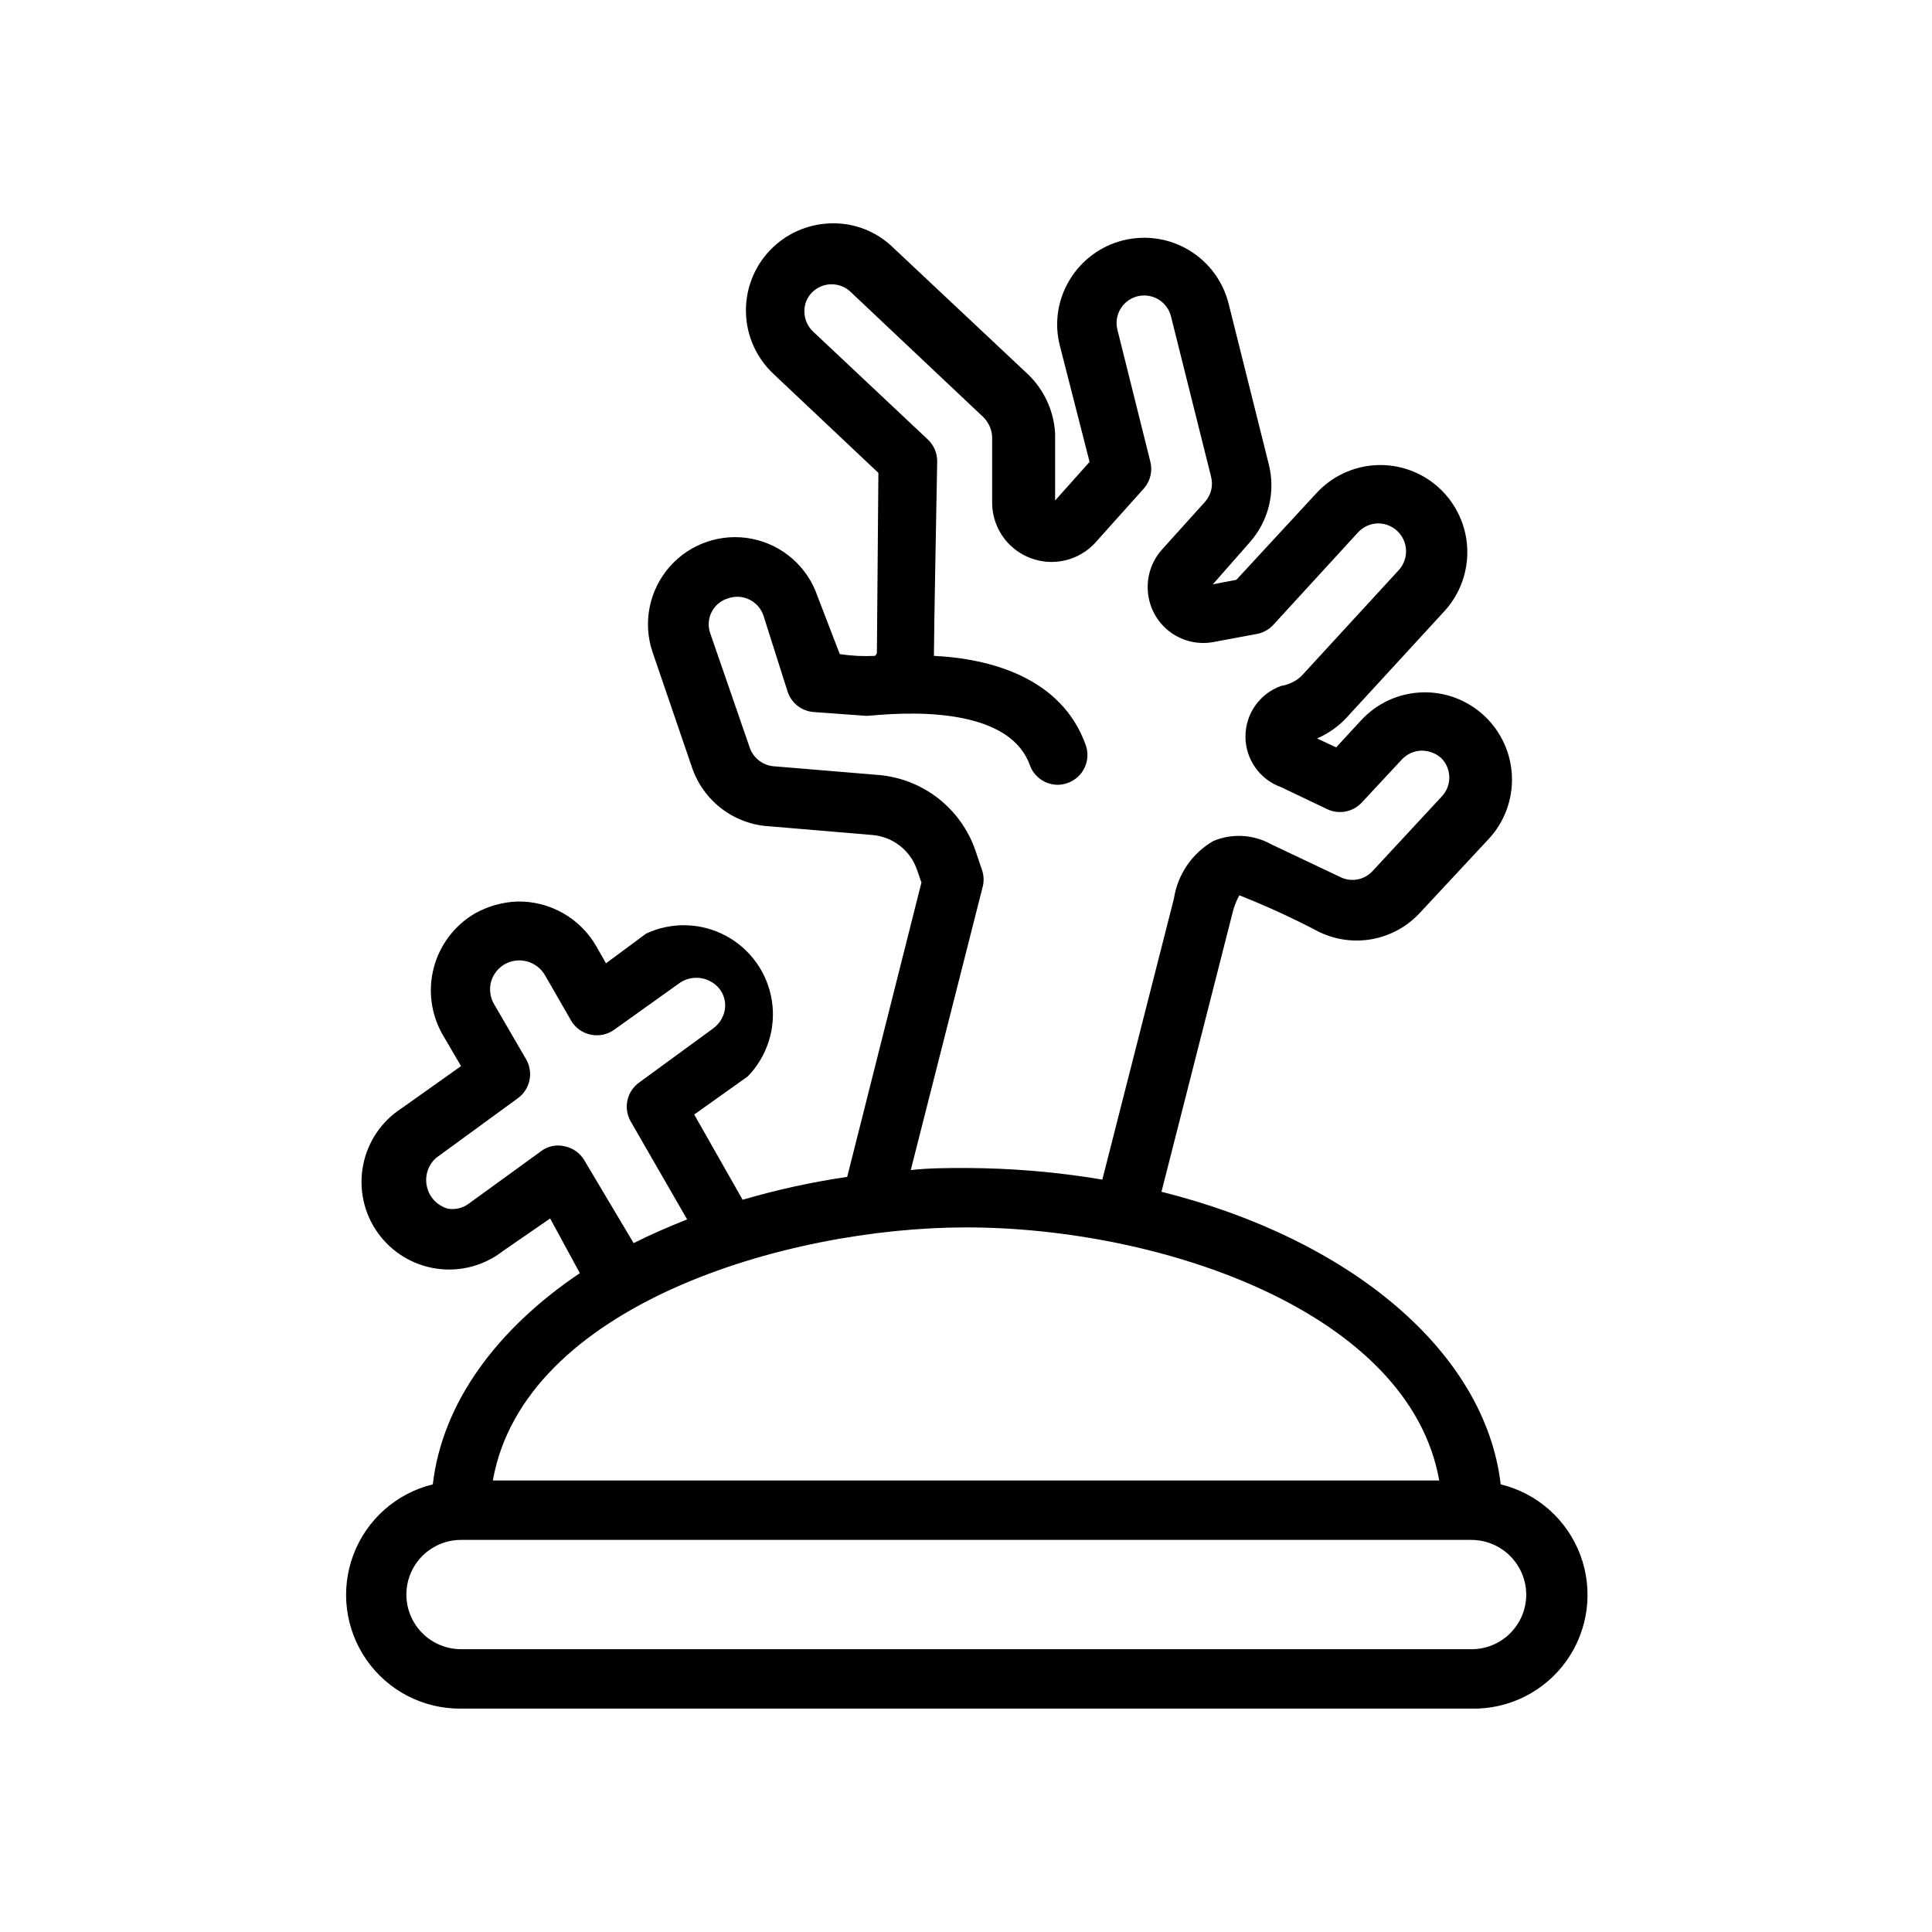 <?xml version="1.0" encoding="UTF-8"?>
<!-- Uploaded to: SVG Repo, www.svgrepo.com, Generator: SVG Repo Mixer Tools -->
<svg fill="#000000" width="800px" height="800px" version="1.1" viewBox="144 144 512 512" xmlns="http://www.w3.org/2000/svg">
 <path d="m258.7 537.37c-9.664 2.363-17.543 9.348-21.047 18.66-3.508 9.312-2.195 19.754 3.512 27.906 5.703 8.156 15.062 12.969 25.016 12.867h267.65c10 0.242 19.473-4.492 25.281-12.637 5.809-8.145 7.199-18.641 3.711-28.02-3.488-9.375-11.402-16.41-21.121-18.777-4.172-35.426-40.227-65.102-89.898-77.539l18.812-73.84v-0.004c0.391-1.645 1-3.234 1.812-4.723 7.203 2.84 14.246 6.074 21.098 9.684 4.41 2.148 9.395 2.816 14.215 1.91s9.223-3.344 12.547-6.949l18.262-19.602h0.004c4.144-4.488 6.344-10.434 6.125-16.535-0.223-6.106-2.848-11.875-7.305-16.055-4.477-4.207-10.445-6.449-16.582-6.227-6.137 0.219-11.93 2.887-16.09 7.41l-6.613 7.164-5.039-2.363h0.004c2.981-1.301 5.66-3.203 7.871-5.59l25.898-28.184v0.004c4.113-4.519 6.273-10.484 6.012-16.59-0.266-6.106-2.938-11.859-7.43-16.004-4.5-4.152-10.469-6.34-16.59-6.074-6.117 0.266-11.875 2.965-16 7.492l-21.176 22.91-6.219 1.18 9.762-11.098v-0.004c5.035-5.656 6.922-13.445 5.039-20.781l-10.629-42.508c-1.488-5.922-5.266-11.012-10.5-14.156-5.238-3.141-11.504-4.078-17.43-2.606-5.93 1.473-11.027 5.234-14.184 10.465-3.195 5.234-4.133 11.539-2.598 17.473l7.871 30.781-9.133 10.234v-17.793c-0.355-6.262-3.188-12.121-7.871-16.293l-35.188-33.062c-4.402-4.246-10.34-6.519-16.453-6.297-6.117 0.168-11.918 2.762-16.125 7.211-4.203 4.445-6.469 10.383-6.293 16.504 0.172 6.117 2.773 11.914 7.227 16.117l27.867 26.293-0.395 47.703c-0.082 0.32-0.277 0.602-0.551 0.789-3.106 0.156-6.219 0-9.289-0.473l-5.906-15.352c-2.656-7.805-9.277-13.598-17.363-15.199-8.086-1.602-16.414 1.234-21.844 7.438-5.43 6.207-7.141 14.836-4.481 22.641l10.391 30.387c1.473 4.414 4.242 8.277 7.953 11.09 3.707 2.809 8.18 4.43 12.828 4.652l27 2.281c5.445 0.43 10.117 4.047 11.887 9.211l1.18 3.387-19.676 78.012c-9.367 1.371-18.625 3.398-27.711 6.062l-12.832-22.594 14.168-10.078h0.004c5.176-5.32 7.551-12.77 6.406-20.109-1.148-7.336-5.676-13.707-12.23-17.199-6.555-3.492-14.371-3.699-21.098-0.555l-10.629 7.871-2.598-4.566c-2.121-3.672-5.191-6.707-8.891-8.785-3.695-2.078-7.887-3.121-12.129-3.019-3.894 0.168-7.695 1.246-11.098 3.148-5.375 3.141-9.293 8.277-10.898 14.293-1.609 6.016-0.773 12.418 2.316 17.824l4.883 8.344-15.742 11.18h-0.004c-5.332 3.438-9.023 8.91-10.215 15.141-1.195 6.231 0.211 12.68 3.894 17.848 3.68 5.164 9.316 8.602 15.594 9.508 6.281 0.906 12.656-0.797 17.648-4.711l12.438-8.582 7.875 14.484c-21.965 14.801-36.449 34.324-38.969 55.973zm289.77 29.207v-0.004c0 3.871-1.547 7.578-4.297 10.297-2.75 2.723-6.477 4.231-10.344 4.188h-267.65c-5.176 0-9.957-2.762-12.547-7.242-2.586-4.481-2.586-10.004 0-14.484 2.59-4.481 7.371-7.242 12.547-7.242h267.65c3.859-0.02 7.574 1.492 10.32 4.211 2.746 2.715 4.301 6.41 4.32 10.273zm-144.14-187.2c0.449-1.488 0.449-3.078 0-4.566l-1.891-5.59c-1.895-5.406-5.309-10.152-9.832-13.672-4.523-3.516-9.965-5.656-15.672-6.164l-27.473-2.281v-0.004c-3.066-0.09-5.762-2.062-6.769-4.957l-10.473-30.309c-0.66-1.867-0.52-3.926 0.391-5.684 0.91-1.762 2.508-3.066 4.414-3.606 3.824-1.305 7.984 0.742 9.289 4.566l6.453 20.309c1.027 2.969 3.719 5.039 6.848 5.273l14.012 1.023c2.441 0 36.84-4.879 43.297 13.066v0.004c1.129 3.117 4.086 5.191 7.402 5.195 0.887-0.012 1.762-0.172 2.598-0.473 1.977-0.695 3.594-2.148 4.496-4.039 0.898-1.895 1.012-4.066 0.305-6.039-6.453-18.027-25.586-22.906-40.227-23.617 0-5.195 0.629-38.574 0.867-51.484v0.004c0.035-2.199-0.852-4.309-2.441-5.824l-30.465-28.652v-0.004c-1.41-1.336-2.231-3.176-2.281-5.117-0.09-1.965 0.652-3.883 2.047-5.273 2.852-2.832 7.457-2.832 10.312 0l35.031 33.062h-0.004c1.41 1.375 2.254 3.231 2.363 5.195v17.711c0.074 4.441 2.016 8.645 5.352 11.574 3.137 2.75 7.231 4.148 11.395 3.883 4.16-0.266 8.047-2.172 10.805-5.301l12.754-14.25c1.672-1.98 2.262-4.66 1.574-7.16l-8.66-34.715v-0.004c-0.504-1.891-0.219-3.906 0.789-5.586 1.52-2.543 4.418-3.918 7.348-3.488 2.93 0.43 5.312 2.582 6.035 5.453l10.629 42.508-0.004 0.004c0.609 2.328 0.02 4.805-1.574 6.609l-11.57 12.832c-3.008 3.453-4.254 8.102-3.387 12.598 0.727 3.859 2.961 7.269 6.215 9.473s7.25 3.016 11.105 2.254l11.414-2.125c1.668-0.324 3.188-1.18 4.328-2.438l22.434-24.48 0.004-0.004c1.328-1.43 3.164-2.281 5.117-2.359 2.938-0.074 5.641 1.598 6.887 4.258 1.246 2.664 0.797 5.812-1.141 8.02l-25.898 28.184c-1.484 1.383-3.348 2.289-5.356 2.598-5.676 2.023-9.465 7.394-9.465 13.422 0 6.023 3.789 11.398 9.465 13.422l12.203 5.824c3.098 1.473 6.789 0.773 9.133-1.73l10.629-11.414h-0.004c1.328-1.434 3.168-2.281 5.117-2.363 1.969-0.035 3.879 0.668 5.352 1.969 2.832 2.856 2.832 7.457 0 10.312l-18.184 19.602c-2.156 2.371-5.613 3.043-8.5 1.652l-18.422-8.738c-4.691-2.606-10.316-2.926-15.27-0.867-5.633 3.234-9.488 8.855-10.473 15.273l-18.973 74.469h0.004c-11.941-2.008-24.027-3.035-36.133-3.07-4.961 0-9.84 0-14.641 0.551zm-105.48 72.109v-0.004c-1.133-1.91-3.019-3.254-5.195-3.699-2.156-0.535-4.441-0.074-6.219 1.262l-19.207 13.934c-1.582 1.176-3.57 1.656-5.512 1.336-2.777-0.766-4.914-2.988-5.57-5.797-0.66-2.805 0.27-5.746 2.422-7.664l21.57-15.742c3.34-2.348 4.328-6.859 2.281-10.395l-8.5-14.641h-0.004c-1.023-1.789-1.305-3.91-0.785-5.902 0.559-1.961 1.859-3.625 3.621-4.644 3.723-2.098 8.441-0.84 10.629 2.832l6.926 12.043v0.004c1.117 1.938 3.004 3.312 5.195 3.777 2.156 0.469 4.414 0.012 6.219-1.262l17.633-12.594c3.418-2.148 7.902-1.367 10.391 1.812 1.176 1.578 1.66 3.566 1.34 5.508-0.371 1.957-1.465 3.703-3.07 4.883l-19.602 14.324c-3.297 2.344-4.281 6.801-2.281 10.312l14.957 25.977c-4.879 1.969-9.684 4.016-14.168 6.297zm101.16 17.789c51.957 0 117.53 22.516 125.4 67.07h-250.8c8.188-46.289 77.461-67.07 125.4-67.07z"/>
</svg>